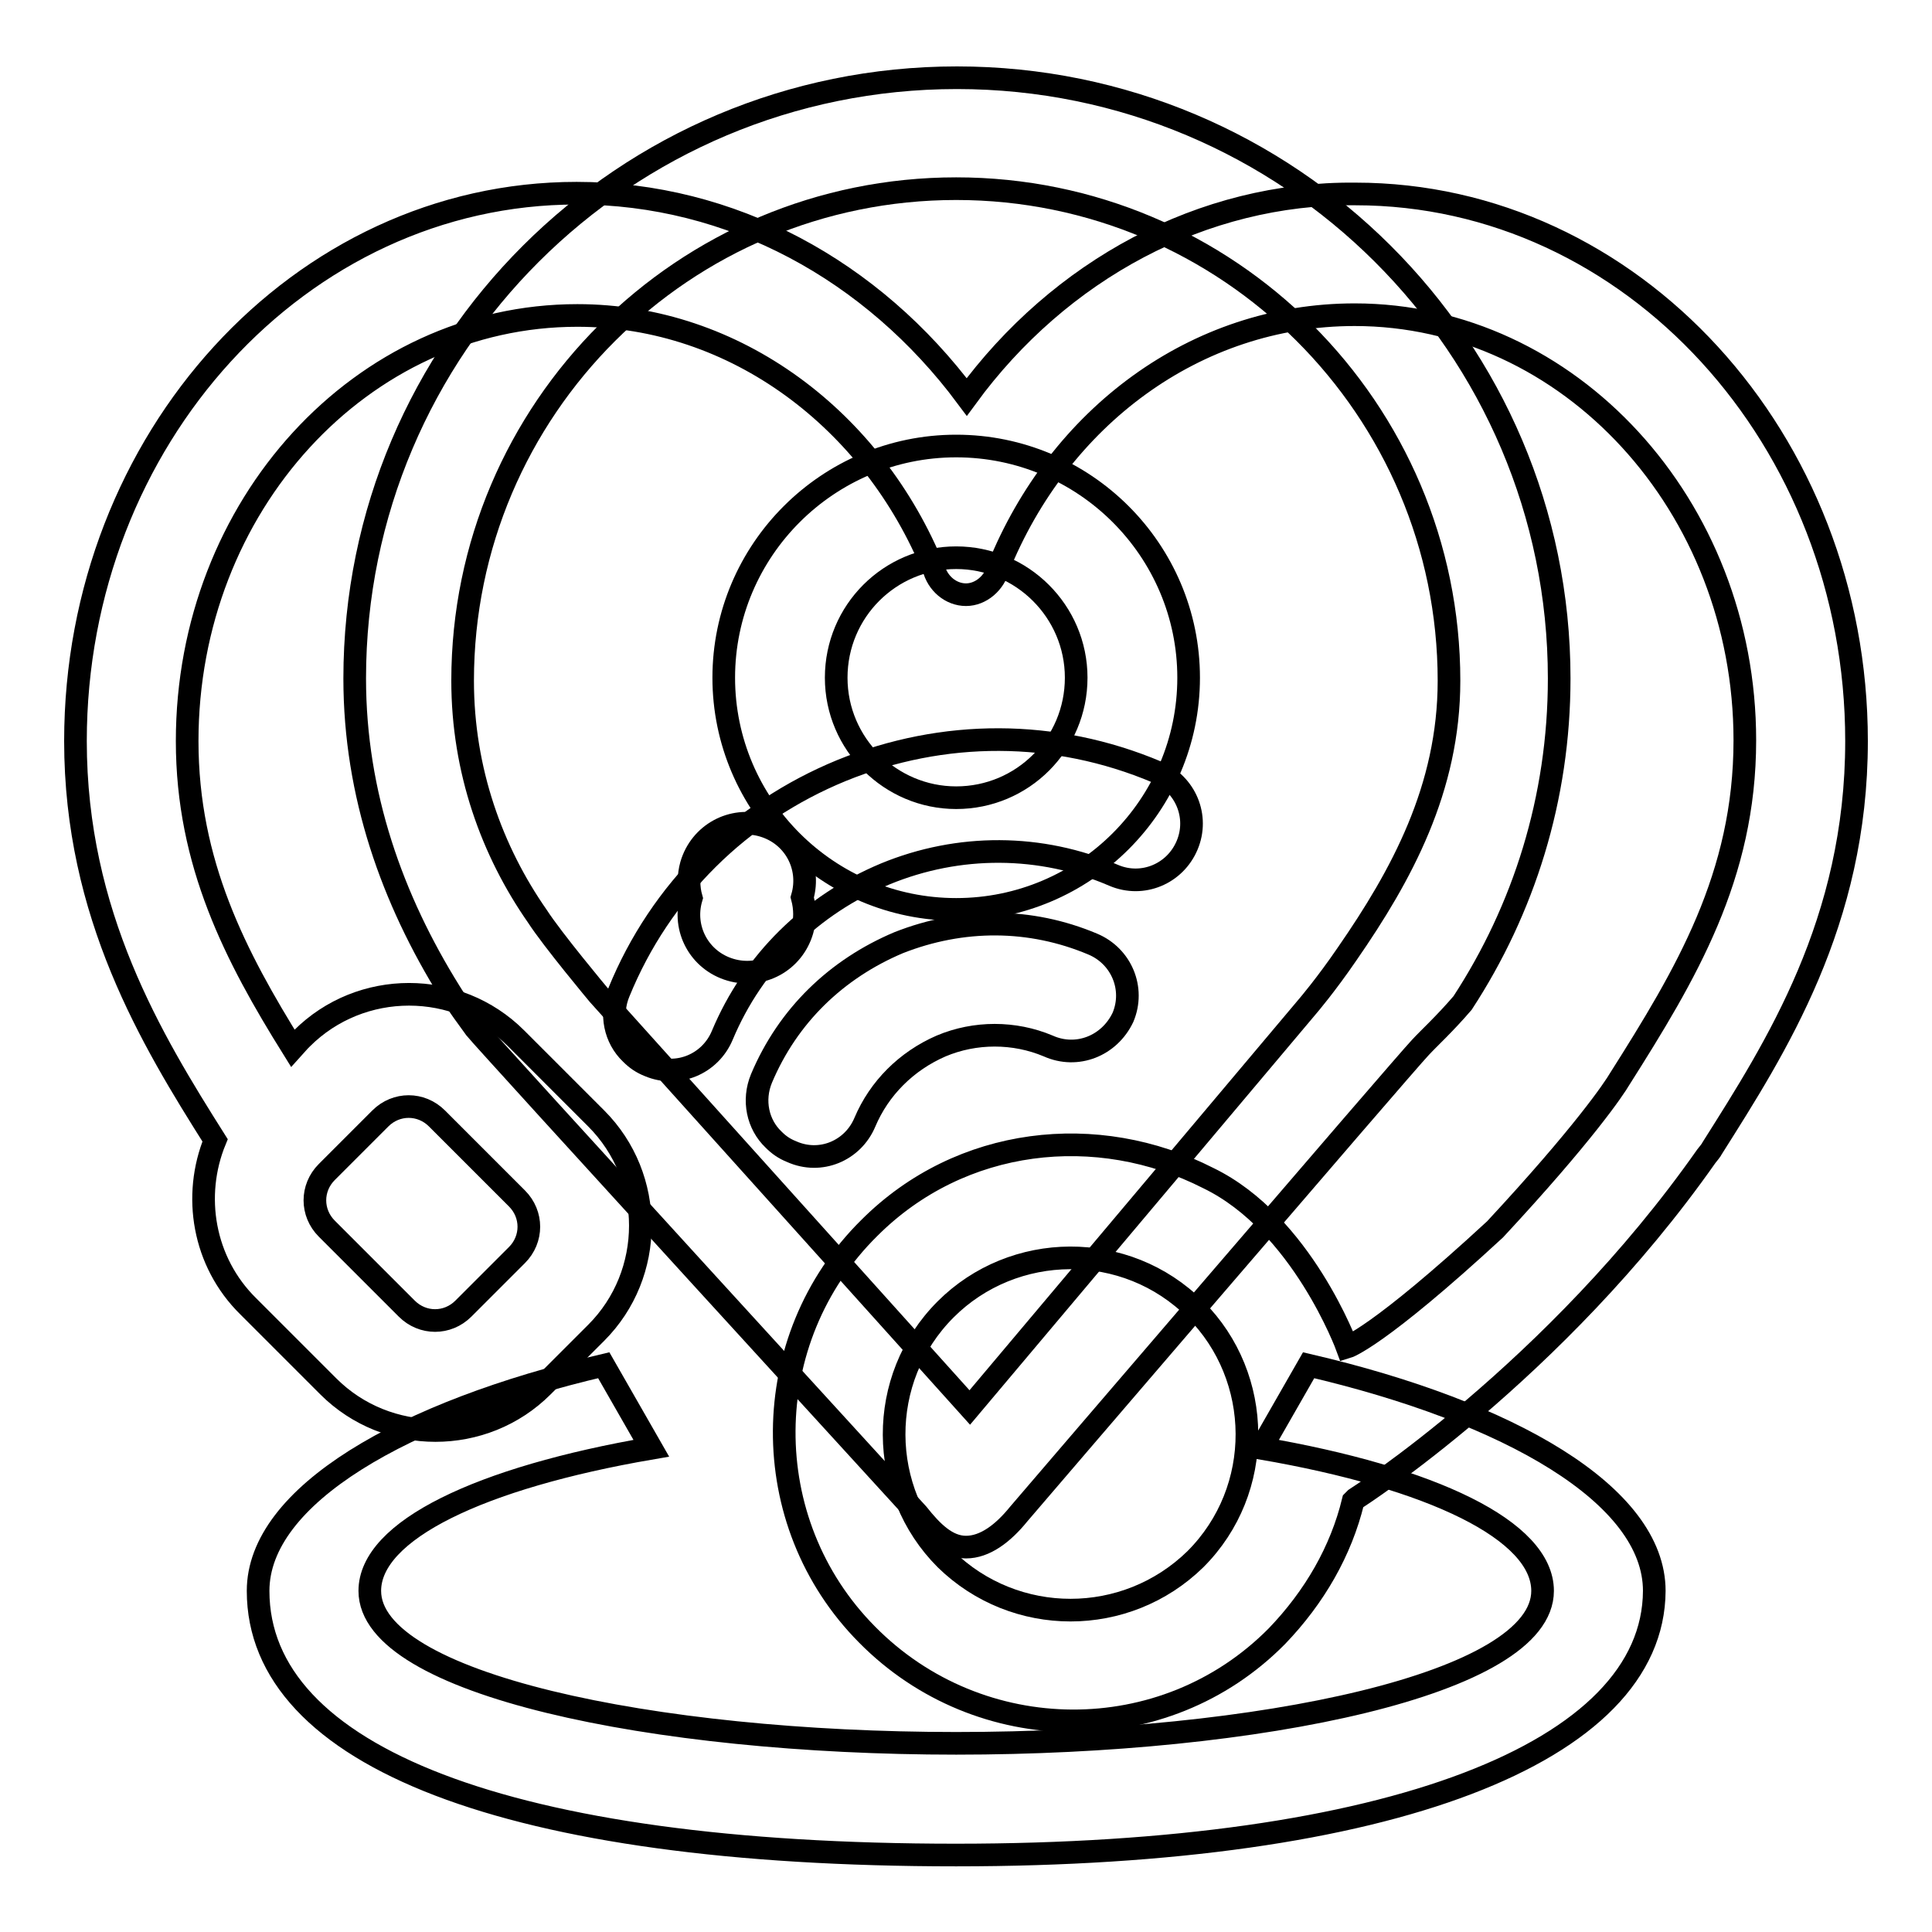 <?xml version="1.0" encoding="utf-8"?>
<!-- Svg Vector Icons : http://www.onlinewebfonts.com/icon -->
<!DOCTYPE svg PUBLIC "-//W3C//DTD SVG 1.1//EN" "http://www.w3.org/Graphics/SVG/1.1/DTD/svg11.dtd">
<svg version="1.1" xmlns="http://www.w3.org/2000/svg" xmlns:xlink="http://www.w3.org/1999/xlink" x="0px" y="0px" viewBox="0 0 256 256" enable-background="new 0 0 256 256" xml:space="preserve">
<g><g><path stroke-width="3" fill-opacity="0" stroke="#000000"  d="M117.3,115.8c9.7-4,20.6-4,30.3,0.2c3.8,1.6,8.1-0.2,9.7-4c1.6-3.8-0.2-8.1-4-9.7c-13.5-5.7-28.3-5.7-41.8-0.2C98.1,107.6,87.5,118,82,131.5c-1.2,2.9-0.5,6.1,1.6,8.1c0.7,0.7,1.4,1.2,2.4,1.6c3.8,1.6,8.1-0.2,9.7-4C99.8,127.4,107.5,119.9,117.3,115.8z"/><path stroke-width="3" fill-opacity="0" stroke="#000000"  d="M114.6,148.7c1.9-4.5,5.5-8.1,10.1-10.1c4.5-1.9,9.7-1.9,14.2,0c3.8,1.7,8.1,0,9.9-3.8c1.6-3.8-0.2-8.1-4-9.7c-8.3-3.5-17.3-3.5-25.7-0.2c-8.3,3.5-14.7,9.7-18.2,18c-1.2,2.9-0.5,6.1,1.6,8.1c0.7,0.7,1.4,1.2,2.4,1.6C108.7,154.3,113,152.5,114.6,148.7z"/><path stroke-width="3" fill-opacity="0" stroke="#000000"  d="M246,98.2c0-40-29.8-72.5-66.4-72.5c-20.3-0.2-39.2,10.1-51.5,26.9c-12.5-16.8-31.2-27-51.7-27C39.8,25.6,10,58.2,10,98.2c0,23,10.1,39.6,18.5,52.9c-3,7.3-1.6,16.1,4.4,22l10.6,10.6c7.8,7.8,20.6,7.8,28.4,0l7.1-7.1c7.8-7.8,7.8-20.6,0-28.4l-10.6-10.6c-7.8-7.8-20.6-7.8-28.4,0l-0.3,0.3l-0.9,1c-7.6-12.2-14-24.5-14-40.7c0-31.2,23.1-56.4,51.7-56.4c21,0,39.2,13.9,47.2,33.6v-0.2c0.5,2.1,2.3,3.6,4.3,3.6s3.8-1.6,4.3-3.6c8-19.8,26-33.5,47.2-33.5c28.4,0,51.7,25.3,51.7,56.4c0,18-7.8,31-16.6,44.9l0,0c-0.7,1.2-4.7,7.2-16.5,19.9c-15.6,14.4-19.6,15.6-19.6,15.6s-6-16.4-18.4-22.4c-14.7-7.5-32.8-5.5-44.9,6.6c-14.9,14.7-15.1,39-0.3,53.9c14.9,15.1,39.4,15.3,54.3,0.2c5-5.2,8.5-11.3,10.1-17.9c0.2-0.2,0.3-0.3,0.3-0.3s26.5-16.9,46.5-45.4c0.3-0.4,0.6-0.7,0.8-1.1l0,0C235.3,138.8,246,122.2,246,98.2z M43.3,155.3l7.1-7.1c2.1-2.1,5.4-2.1,7.5,0l10.6,10.6c2.1,2.1,2.1,5.4,0,7.5l-7.1,7.1c-2.1,2.1-5.4,2.1-7.5,0l-10.6-10.6C41.2,160.7,41.2,157.4,43.3,155.3z M158.4,206.6c-9.2,9-23.9,9-33.1,0c-9-9-9.2-23.9,0-33.1c9-9,23.9-9.2,33.1,0C167.4,182.5,167.6,197.4,158.4,206.6z"/><path stroke-width="3" fill-opacity="0" stroke="#000000"  d="M126.7,245.8c-59.4,0-92.5-13.1-92.5-35c0-12.6,19.2-23.7,45.8-29.9l6.3,11C63.6,195.8,49,202.8,49,210.8c0,12.3,37.5,20.2,77.7,20.2c40.2,0,77.7-7.9,77.7-20.2c0-8-14.6-15-37.3-18.9l6.3-11c26.6,6.2,45.8,17.2,45.8,29.9C219.1,232.2,184.1,245.8,126.7,245.8z M188.2,138.8c-2.2,2.3-53.2,61.8-53.2,61.8c-2.1,2.6-4.5,4.4-7,4.4c-2.5,0-4.5-2-6.4-4.4c0,0-57.6-63-58.6-64.3c-1-1.4-2.3-3.1-3.4-4.9c-7.6-12.2-12.6-26.1-12.6-41.5c0-44,35.7-79.6,79.8-79.6c44,0,79.8,35.6,79.8,79.6c0,15.9-4.7,30.6-12.8,43C191.4,135.7,189.3,137.6,188.2,138.8z M126.7,25c-36.1,0-65.4,29.2-65.4,65.2c0,11.9,3.9,22.6,9.9,31.2c2,3.1,8.1,10.4,8.1,10.4l49.2,54.7l44.8-53.2c0,0,2.4-2.8,5.2-6.9c7.2-10.4,13.5-21.9,13.5-36.2C192,54.2,162.7,25,126.7,25z M126.7,120.5c-17,0-30.8-13.8-30.8-30.7s13.8-30.7,30.8-30.7c17,0,30.8,13.8,30.8,30.7S143.7,120.5,126.7,120.5z M126.7,73.9c-8.8,0-15.9,7.1-15.9,15.9c0,8.8,7.2,15.9,15.9,15.9c8.8,0,15.9-7.1,15.9-15.9C142.6,81,135.4,73.9,126.7,73.9z"/><path stroke-width="3" fill-opacity="0" stroke="#000000"  d="M91.6,119c-1.2,4.1,1.1,8.3,5.2,9.5c4.1,1.2,8.3-1.1,9.5-5.2c0.4-1.4,0.4-2.9,0-4.4c1.2-4.1-1.1-8.3-5.2-9.5c-4.1-1.2-8.3,1.1-9.5,5.2C91.2,116,91.2,117.6,91.6,119z"/></g></g>
</svg>